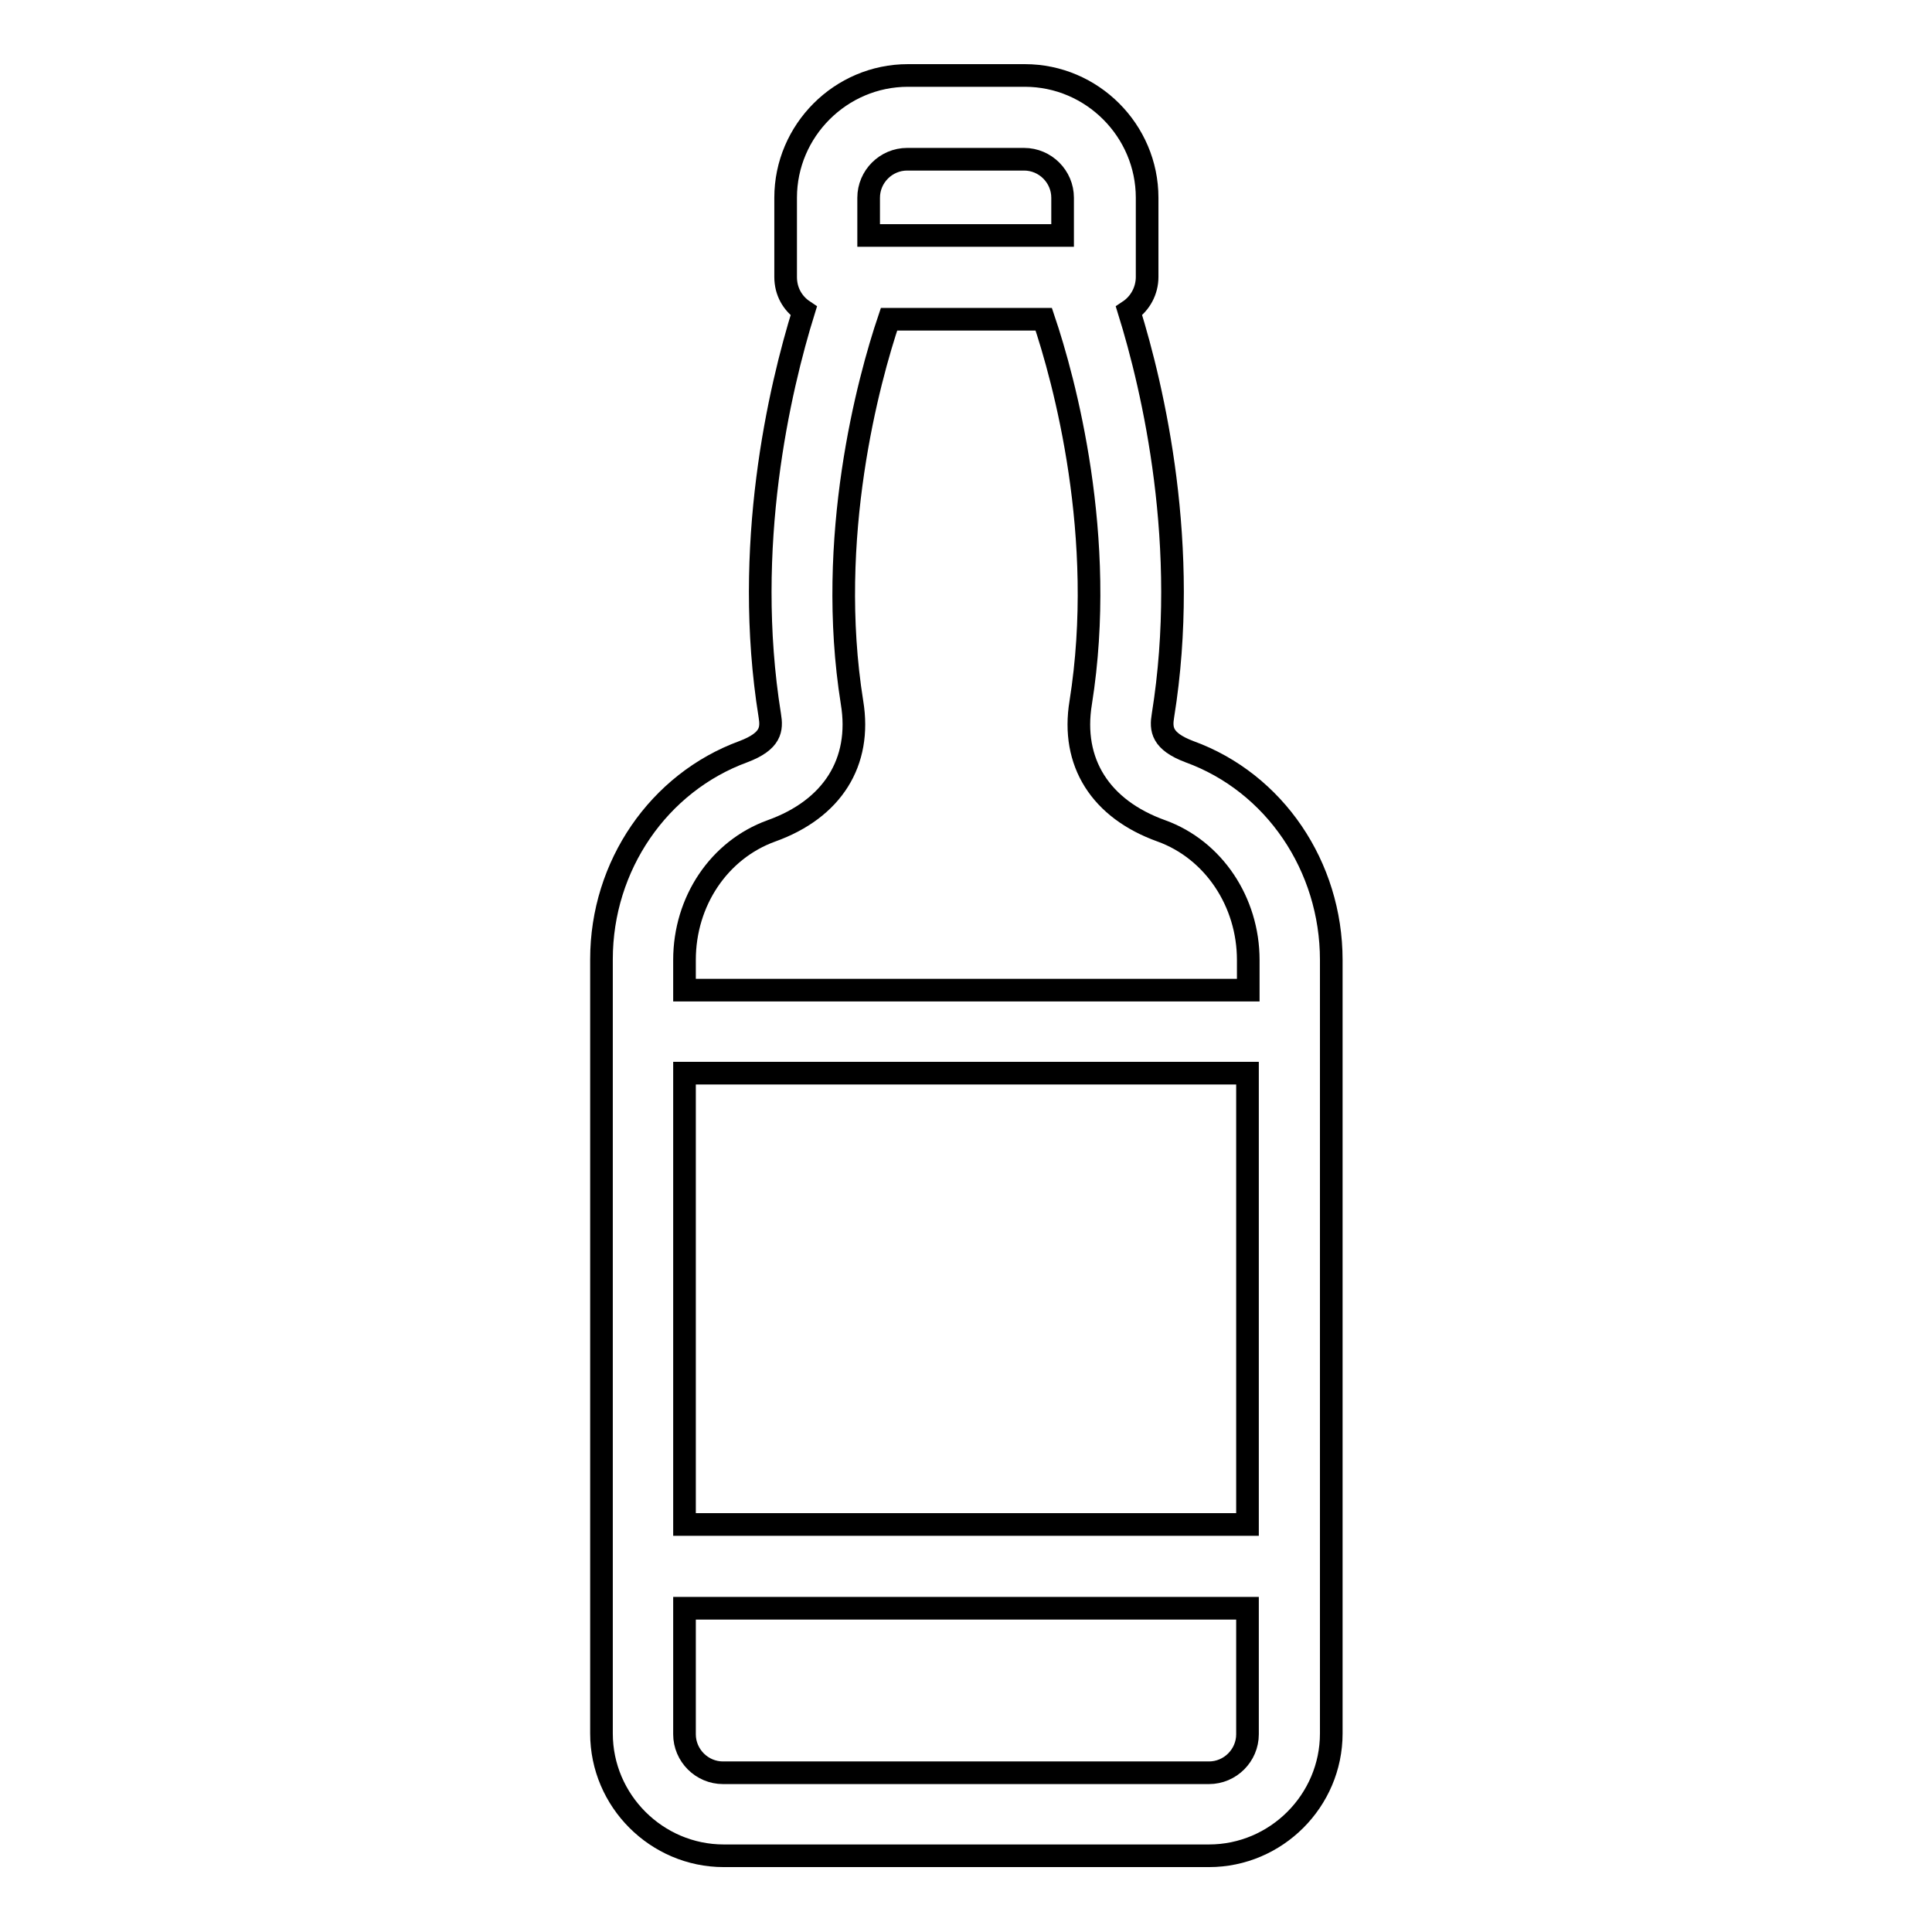 <?xml version="1.0" encoding="utf-8"?>
<!-- Svg Vector Icons : http://www.onlinewebfonts.com/icon -->
<!DOCTYPE svg PUBLIC "-//W3C//DTD SVG 1.1//EN" "http://www.w3.org/Graphics/SVG/1.1/DTD/svg11.dtd">
<svg version="1.1" xmlns="http://www.w3.org/2000/svg" xmlns:xlink="http://www.w3.org/1999/xlink" x="0px" y="0px" viewBox="0 0 256 256" enable-background="new 0 0 256 256" xml:space="preserve">
<g> <path stroke-width="3" fill-opacity="0" stroke="#000000"  d="M157.6,99.6c-3.7-1.4-3.8-3-3.5-4.8c3.6-22.4-1.3-43.3-4.5-53.6c1.5-1,2.4-2.7,2.4-4.5V26.2 c0-8.9-7.3-16.2-16.2-16.2h-15.5c-8.9,0-16.2,7.3-16.2,16.2v10.5c0,1.9,0.9,3.5,2.4,4.5c-3.2,10.3-8.1,31.2-4.5,53.6 c0.3,1.8,0.2,3.4-3.5,4.8c-11.2,4.1-18.8,15.1-18.8,27.5v102.6c0,8.9,7.3,16.2,16.2,16.2h64.3c8.9,0,16.2-7.3,16.2-16.2V127.2 C176.4,114.8,168.9,103.7,157.6,99.6L157.6,99.6z M90.7,173.2v-31h74.6V202H90.7V173.2z M115.1,26.2c0-2.8,2.3-5.1,5.1-5.1h15.5 c2.8,0,5.1,2.3,5.1,5.1v5h-25.7V26.2z M102.2,110.1c8.1-2.9,12-9.1,10.7-17c-3.5-21.9,2.2-42.8,4.9-50.8h20.5 c2.7,8,8.4,28.8,4.9,50.8c-1.3,7.9,2.6,14.1,10.7,17c6.9,2.5,11.5,9.4,11.5,17.1v4H90.7v-4C90.7,119.4,95.3,112.6,102.2,110.1z  M160.2,234.9H95.8c-2.8,0-5.1-2.3-5.1-5.1v-16.7h74.6v16.7C165.3,232.6,163,234.9,160.2,234.9z"/></g>
</svg>